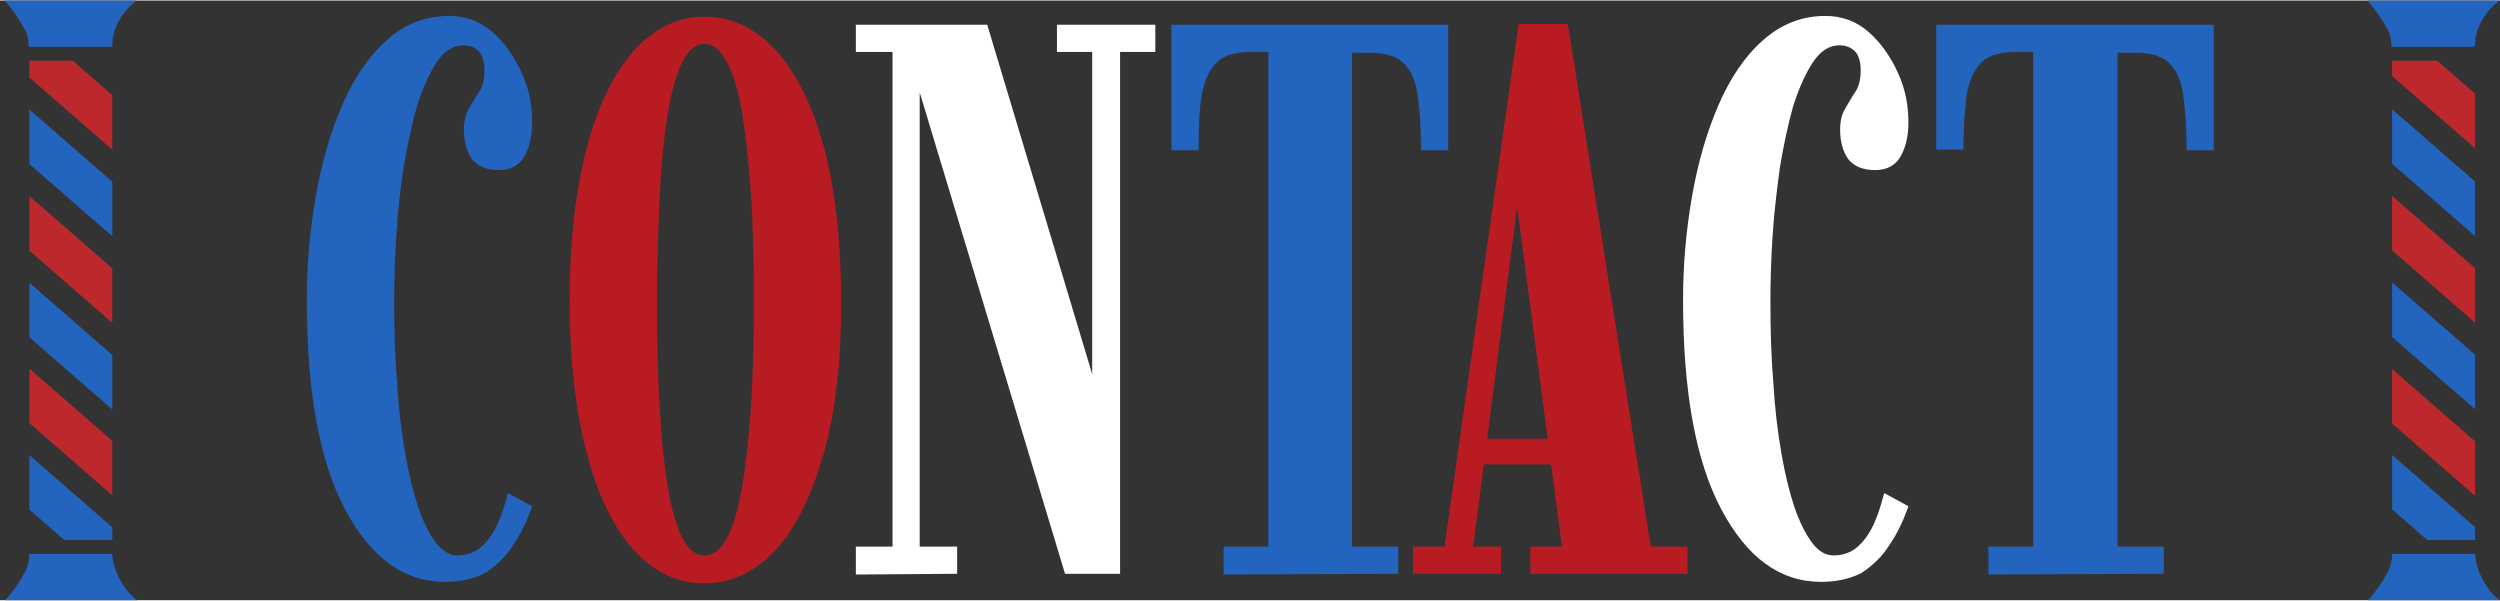 <?xml version="1.0" encoding="utf-8"?>
<!-- Generator: Adobe Illustrator 27.9.5, SVG Export Plug-In . SVG Version: 9.03 Build 54986)  -->
<svg version="1.1" id="_レイヤー_2" xmlns="http://www.w3.org/2000/svg" xmlns:xlink="http://www.w3.org/1999/xlink" x="0px"
	 y="0px" viewBox="0 0 340.6 81.7" style="enable-background:new 0 0 340.6 81.7;" xml:space="preserve" width="340px">
<rect x="0" y="0" width="340.6" height="81.7" fill="#333333" stroke="none"/>
<style type="text/css">
	.st0{fill:#2364BE;}
	.st1{fill:#B81C22;}
	.st2{fill:#FFFFFF;}
	.st3{clip-path:url(#SVGID_00000075846727168820306370000001787282737250797758_);}
	.st4{fill:#BD282D;}
	.st5{clip-path:url(#SVGID_00000060009039461739745630000003184322612726009789_);}
</style>
<g>
	<g>
		<path class="st0" d="M60.6,79.2c-5.6,0-10.1-3.3-13.6-9.9s-5.2-16.1-5.2-28.5c0-4.7,0.4-9.4,1.2-14c0.8-4.6,2-8.8,3.6-12.5
			s3.6-6.7,6.1-8.9c2.4-2.2,5.3-3.3,8.5-3.3c2.2,0,4.2,0.7,5.9,2.2s3,3.4,4,5.6s1.4,4.4,1.4,6.7c0,2-0.4,3.5-1.1,4.7
			c-0.7,1.2-1.9,1.8-3.4,1.8c-1.7,0-2.9-0.5-3.7-1.5c-0.7-1-1.1-2.3-1.1-4c0-1.1,0.2-2.1,0.7-2.9c0.5-0.8,0.9-1.6,1.4-2.3
			c0.5-0.8,0.7-1.7,0.7-2.9s-0.3-2.1-0.8-2.6S64,6.1,63.1,6.1c-1.4,0-2.6,0.8-3.6,2.3s-1.9,3.5-2.7,6c-0.7,2.5-1.3,5.3-1.8,8.3
			s-0.8,6.1-1,9.3c-0.2,3.1-0.3,6.1-0.3,8.8c0,4,0.1,7.8,0.4,11.3c0.2,3.5,0.6,6.7,1.1,9.6c0.5,2.9,1.1,5.3,1.8,7.4
			c0.7,2,1.5,3.6,2.4,4.8c0.9,1.1,1.9,1.7,2.9,1.7c1.3,0,2.4-0.4,3.3-1.2c0.9-0.8,1.6-1.8,2.2-3.1c0.6-1.3,1-2.7,1.4-4.2l3.3,1.8
			c-0.7,2-1.5,3.7-2.6,5.3c-1,1.6-2.3,2.8-3.8,3.8C64.5,78.8,62.7,79.2,60.6,79.2L60.6,79.2z"/>
		<path class="st1" d="M96,79.4c-3.7,0-6.9-1.5-9.7-4.6s-4.9-7.5-6.4-13.3c-1.5-5.7-2.3-12.6-2.3-20.6s0.8-14.9,2.3-20.7
			S83.6,10,86.3,6.9c2.8-3.1,6-4.7,9.7-4.7s7,1.6,9.8,4.7s5,7.6,6.5,13.3s2.3,12.7,2.3,20.7s-0.7,14.8-2.3,20.5s-3.7,10.2-6.5,13.3
			C103,77.8,99.7,79.4,96,79.4z M96,75.6c1.2,0,2.2-0.8,3-2.3c0.9-1.6,1.5-3.9,2.1-6.9c0.5-3,0.9-6.7,1.2-10.9
			c0.3-4.3,0.4-9.1,0.4-14.6s-0.1-10.3-0.4-14.6c-0.3-4.3-0.7-8-1.2-11s-1.2-5.3-2.1-7c-0.9-1.6-1.9-2.4-3-2.4c-1.2,0-2.2,0.8-3,2.4
			s-1.5,3.9-2,7c-0.5,3-0.9,6.7-1.1,11c-0.2,4.3-0.4,9.2-0.4,14.6s0.1,10.3,0.4,14.6c0.2,4.3,0.6,7.9,1.1,10.9s1.2,5.3,2,6.9
			C93.8,74.8,94.8,75.6,96,75.6z"/>
		<path class="st2" d="M116.6,78.2v-3.8h5V7h-5V3.3h17.9l14.9,49.6h-0.6V7H144V3.3h13.4V7h-4.8v71.1h-7.5l-20.5-67.9h0.7v64.2h5.1
			v3.7L116.6,78.2L116.6,78.2z"/>
		<path class="st0" d="M166.7,78.2v-3.8h6.1V7h-2.3c-2.1,0-3.6,0.4-4.6,1.3c-1,0.9-1.7,2.3-2.1,4.2s-0.5,4.6-0.5,7.9h-3.7V3.3h37.7
			v17.1h-3.7c0-3.2-0.2-5.8-0.5-7.8c-0.3-1.9-1-3.3-2-4.2s-2.6-1.3-4.6-1.3h-2.3v67.3h6.3v3.7L166.7,78.2L166.7,78.2z"/>
		<path class="st1" d="M192.5,78.2v-3.8h4.3l10.1-71.2h6.7l11.3,71.2h5v3.7h-21.4v-3.7h4.3l-6.1-46.3l0,0l-6,46.3h3.8v3.7h-12V78.2z
			 M200.7,63.2v-3.5h12.1v3.5H200.7z"/>
		<path class="st2" d="M248.1,79.2c-5.6,0-10.1-3.3-13.6-9.9s-5.2-16.1-5.2-28.5c0-4.7,0.4-9.4,1.2-14c0.8-4.6,2-8.8,3.6-12.5
			s3.6-6.7,6.1-8.9s5.3-3.3,8.5-3.3c2.2,0,4.2,0.7,5.9,2.2c1.7,1.5,3,3.4,4,5.6s1.4,4.4,1.4,6.7c0,2-0.4,3.5-1.1,4.7
			s-1.9,1.8-3.4,1.8c-1.7,0-2.9-0.5-3.7-1.5c-0.7-1-1.1-2.3-1.1-4c0-1.1,0.2-2.1,0.7-2.9c0.5-0.8,0.9-1.6,1.4-2.3
			c0.5-0.8,0.7-1.7,0.7-2.9s-0.3-2.1-0.8-2.6s-1.2-0.8-2.1-0.8c-1.4,0-2.6,0.8-3.6,2.3s-1.9,3.5-2.7,6c-0.7,2.5-1.3,5.3-1.8,8.3
			c-0.4,3-0.8,6.1-1,9.3c-0.2,3.1-0.3,6.1-0.3,8.8c0,4,0.1,7.8,0.4,11.3c0.2,3.5,0.6,6.7,1.1,9.6c0.5,2.9,1.1,5.3,1.8,7.4
			c0.7,2,1.5,3.6,2.4,4.8s1.9,1.7,2.9,1.7c1.3,0,2.4-0.4,3.3-1.2c0.9-0.8,1.6-1.8,2.2-3.1c0.6-1.3,1-2.7,1.4-4.2l3.3,1.8
			c-0.7,2-1.5,3.7-2.6,5.3c-1,1.6-2.3,2.8-3.8,3.8C252,78.8,250.2,79.2,248.1,79.2L248.1,79.2z"/>
		<path class="st0" d="M270.9,78.2v-3.8h6.1V7h-2.3c-2.1,0-3.6,0.4-4.6,1.3c-1,0.9-1.7,2.3-2.1,4.2c-0.3,1.9-0.5,4.5-0.5,7.8h-3.7
			v-17h37.8v17.1h-3.7c0-3.2-0.2-5.8-0.5-7.8c-0.3-1.9-1-3.3-2-4.2s-2.6-1.3-4.6-1.3h-2.3v67.3h6.3v3.7L270.9,78.2L270.9,78.2z"/>
	</g>
	<g>
		<g>
			<path class="st0" d="M15.3,6c0-0.9,0.2-1.7,0.5-2.4c0.3-0.7,0.7-1.4,1.1-1.9C17.4,1,18,0.5,18.6,0h-18c0.6,0.6,1.1,1.3,1.6,2
				C2.6,2.6,3,3.3,3.4,4s0.5,1.5,0.5,2.2v0.1h11.4V6z"/>
			<path class="st0" d="M16.9,79.8c-0.4-0.6-0.8-1.3-1.1-2.1c-0.3-0.7-0.5-1.5-0.5-2.3H4c0,0.8-0.2,1.6-0.5,2.3
				c-0.4,0.7-0.8,1.4-1.2,2c-0.5,0.7-1,1.4-1.6,2h18C18,81.2,17.4,80.6,16.9,79.8z"/>
		</g>
		<g>
			<g>
				<defs>
					<path id="SVGID_1_" d="M15.3,73.3V8.2H4v65.2v0.1h11.3C15.3,73.5,15.3,73.4,15.3,73.3z"/>
				</defs>
				<clipPath id="SVGID_00000152236565003413578660000016247502375563276928_">
					<use xlink:href="#SVGID_1_"  style="overflow:visible;"/>
				</clipPath>
				<g style="clip-path:url(#SVGID_00000152236565003413578660000016247502375563276928_);">
					<g>
						
							<rect x="6.6" y="-5.2" transform="matrix(0.657 -0.754 0.754 0.657 -5.418 11.027)" class="st4" width="5.6" height="33.3"/>
						
							<rect x="6.6" y="6.6" transform="matrix(0.657 -0.754 0.754 0.657 -14.306 15.079)" class="st0" width="5.6" height="33.3"/>
						
							<rect x="6.6" y="18.4" transform="matrix(0.657 -0.754 0.754 0.657 -23.191 19.131)" class="st4" width="5.6" height="33.3"/>
						
							<rect x="6.6" y="30.2" transform="matrix(0.657 -0.754 0.754 0.657 -32.081 23.189)" class="st0" width="5.6" height="33.3"/>
						
							<rect x="6.6" y="41.9" transform="matrix(0.657 -0.754 0.754 0.657 -40.942 27.162)" class="st4" width="5.6" height="33.3"/>
						
							<rect x="6.6" y="53.7" transform="matrix(0.657 -0.754 0.754 0.657 -49.82 31.213)" class="st0" width="5.6" height="33.3"/>
					</g>
				</g>
			</g>
		</g>
	</g>
	<g>
		<g>
			<path class="st0" d="M337.2,6c0-0.9,0.2-1.7,0.5-2.4s0.7-1.4,1.1-1.9c0.5-0.7,1.1-1.2,1.7-1.7h-18c0.6,0.6,1.1,1.3,1.6,2
				c0.4,0.6,0.8,1.3,1.2,2s0.5,1.5,0.5,2.2v0.1h11.3L337.2,6L337.2,6z"/>
			<path class="st0" d="M338.8,79.8c-0.4-0.6-0.8-1.3-1.1-2.1c-0.3-0.7-0.4-1.5-0.5-2.3h-11.3c0,0.8-0.2,1.6-0.5,2.3
				c-0.4,0.7-0.8,1.4-1.2,2c-0.5,0.7-1,1.4-1.6,2h18C339.9,81.2,339.3,80.6,338.8,79.8L338.8,79.8z"/>
		</g>
		<g>
			<g>
				<defs>
					<path id="SVGID_00000021087138500514774070000001768361565608963213_" d="M337.2,73.3V8.2h-11.3v65.2v0.1h11.3
						C337.2,73.5,337.2,73.4,337.2,73.3z"/>
				</defs>
				<clipPath id="SVGID_00000119076454065209911680000017721788058465254272_">
					<use xlink:href="#SVGID_00000021087138500514774070000001768361565608963213_"  style="overflow:visible;"/>
				</clipPath>
				<g style="clip-path:url(#SVGID_00000119076454065209911680000017721788058465254272_);">
					<g>
						
							<rect x="328.6" y="-5.2" transform="matrix(0.657 -0.754 0.754 0.657 105.022 253.698)" class="st4" width="5.6" height="33.3"/>
						
							<rect x="328.5" y="6.6" transform="matrix(0.657 -0.754 0.754 0.657 96.065 257.725)" class="st0" width="5.6" height="33.3"/>
						
							<rect x="328.5" y="18.4" transform="matrix(0.657 -0.754 0.754 0.657 87.175 261.783)" class="st4" width="5.6" height="33.3"/>
						
							<rect x="328.5" y="30.2" transform="matrix(0.657 -0.754 0.754 0.657 78.29 265.835)" class="st0" width="5.6" height="33.3"/>
						
							<rect x="328.5" y="42" transform="matrix(0.657 -0.754 0.754 0.657 69.4 269.882)" class="st4" width="5.6" height="33.3"/>
						
							<rect x="328.5" y="53.7" transform="matrix(0.657 -0.754 0.754 0.657 60.541 273.859)" class="st0" width="5.6" height="33.3"/>
					</g>
				</g>
			</g>
		</g>
	</g>
</g>
</svg>
